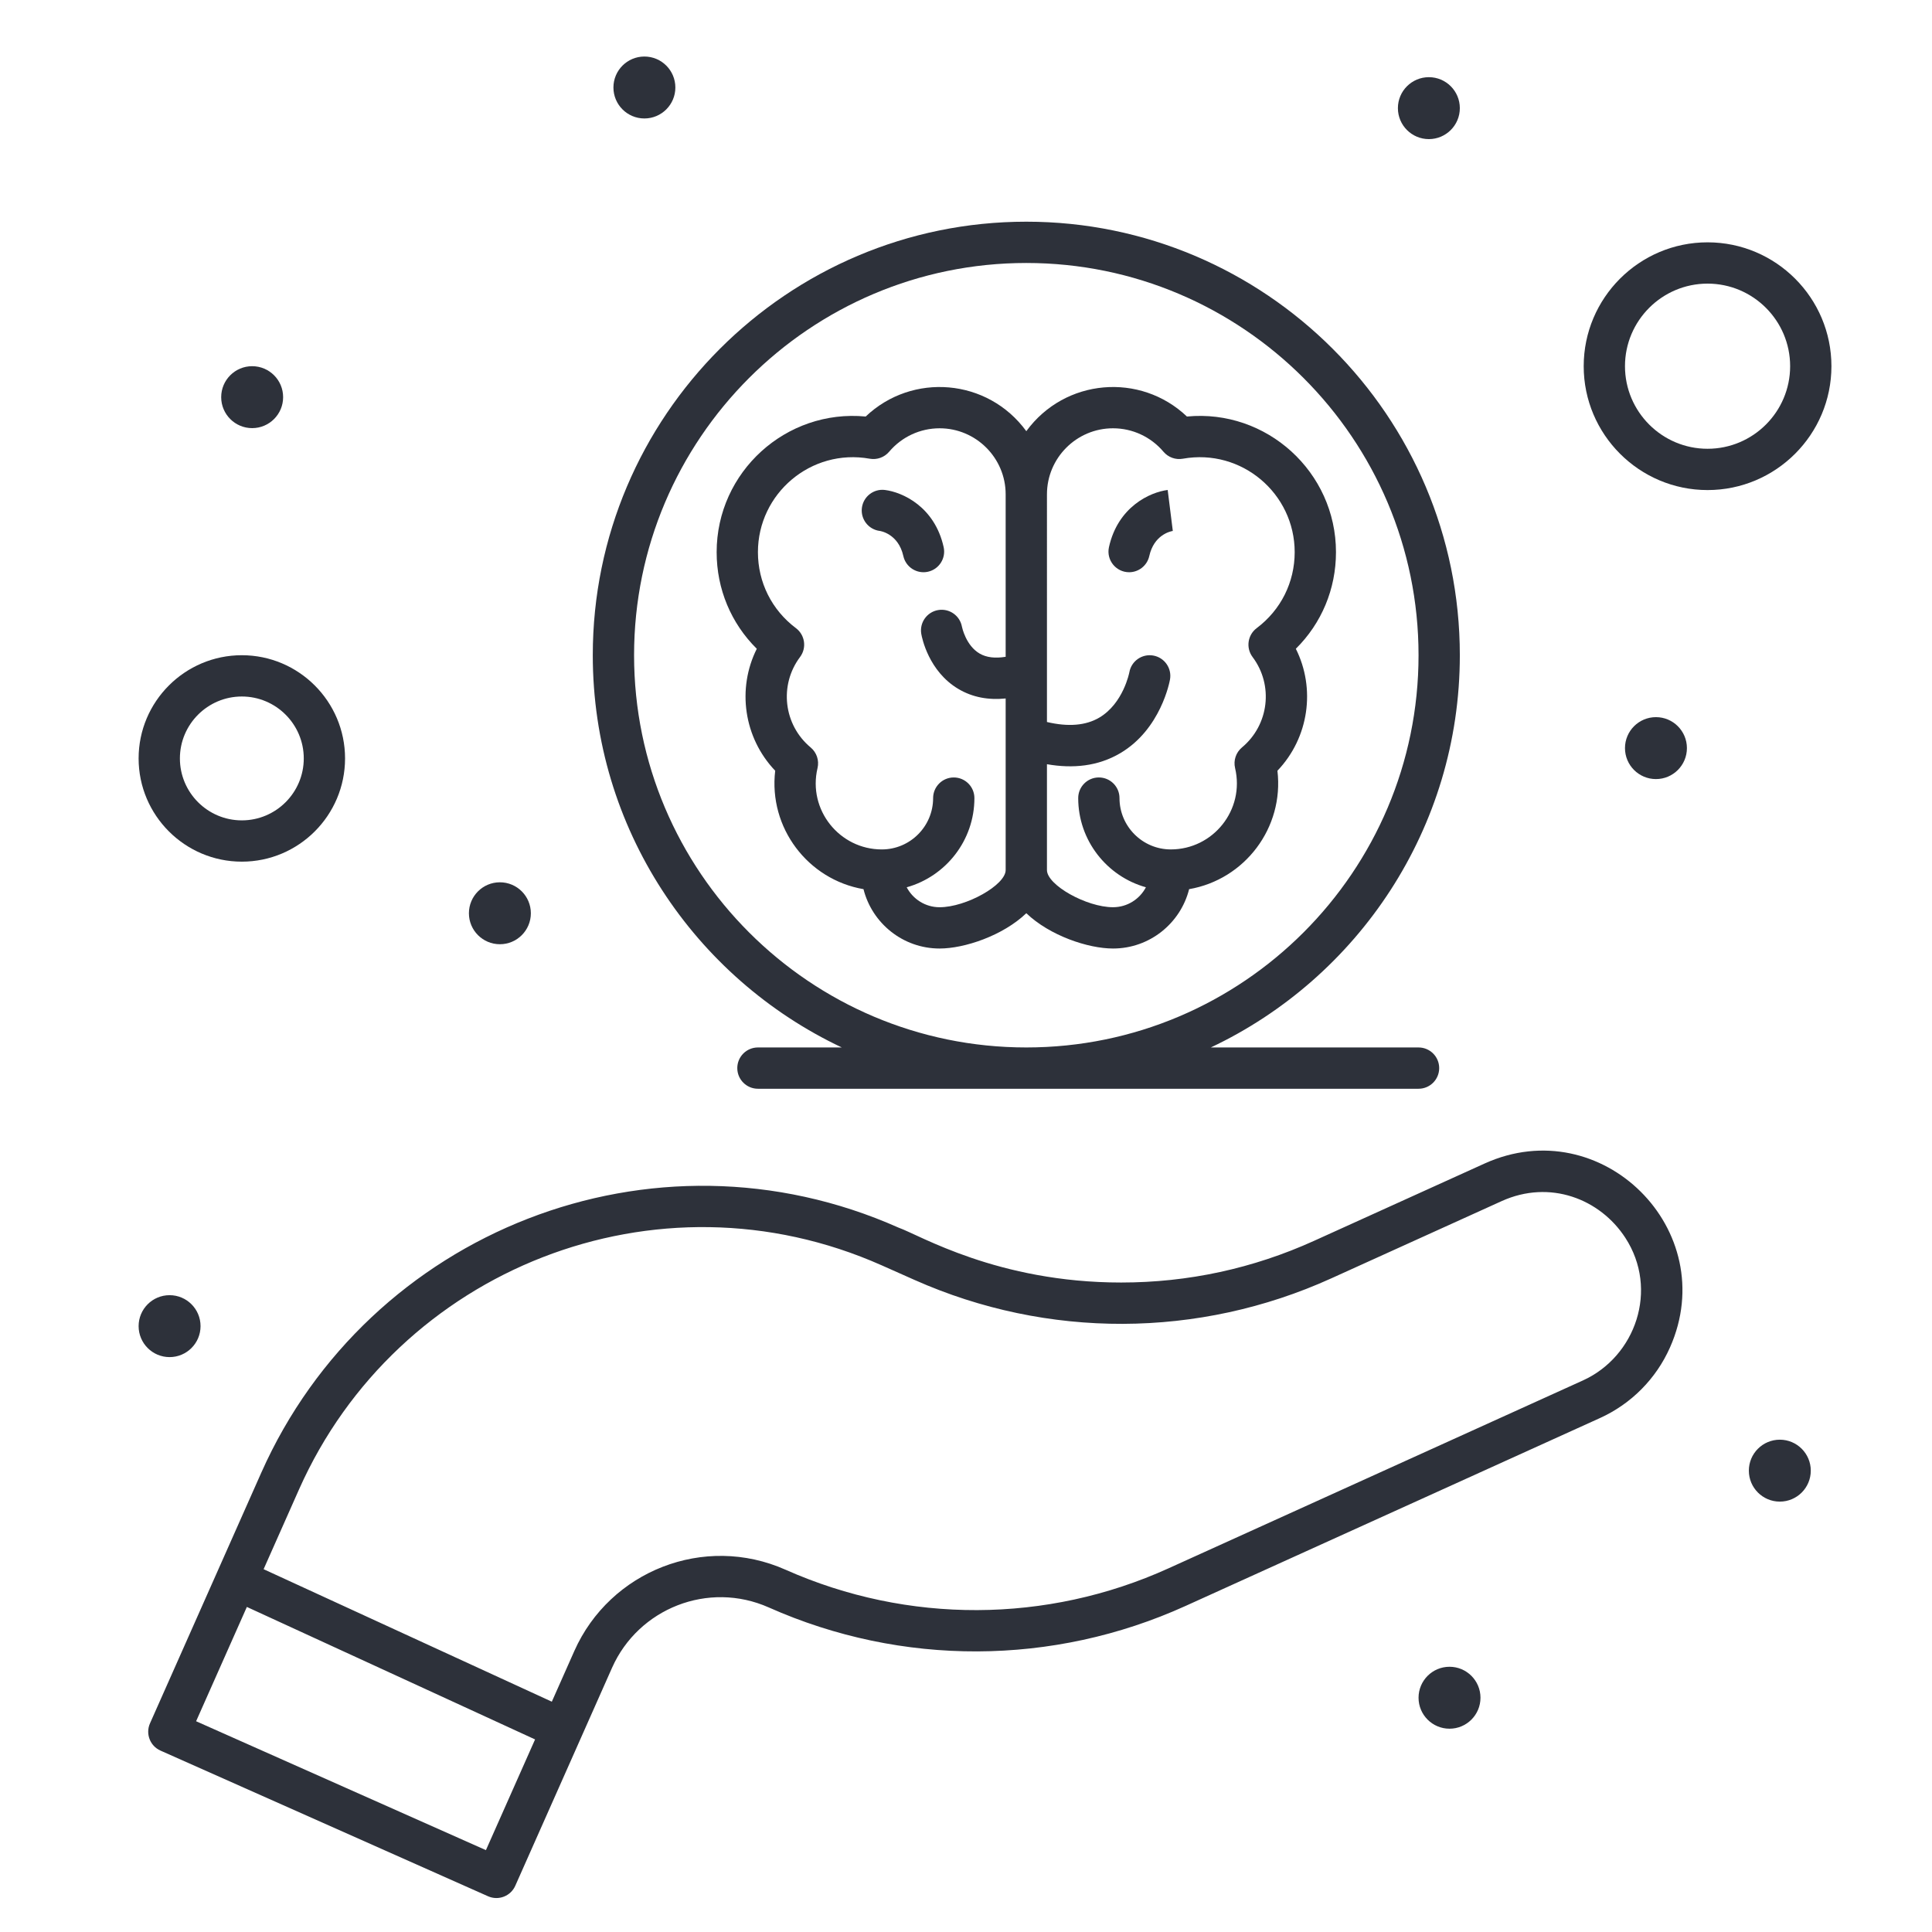 <?xml version="1.0" encoding="utf-8"?>
<!-- Generator: Adobe Illustrator 16.0.0, SVG Export Plug-In . SVG Version: 6.00 Build 0)  -->
<!DOCTYPE svg PUBLIC "-//W3C//DTD SVG 1.1//EN" "http://www.w3.org/Graphics/SVG/1.1/DTD/svg11.dtd">
<svg version="1.1" id="Layer_1" xmlns="http://www.w3.org/2000/svg" xmlns:xlink="http://www.w3.org/1999/xlink" x="0px" y="0px"
	 width="1000px" height="1000px" viewBox="0 0 1000 1000" enable-background="new 0 0 1000 1000" xml:space="preserve">
<g>
	<g>
		<path fill="#2D313A" d="M455.388,274.814c0.095,0.011,9.588,1.329,12.182,13.002c1.281,5.757,6.982,9.392,12.748,8.112
			c5.763-1.28,9.396-6.988,8.113-12.747c-4.65-20.927-21.292-28.435-30.392-29.571c-5.85-0.729-11.196,3.422-11.927,9.277
			C445.378,268.743,449.53,274.082,455.388,274.814z"/>
		<path fill="#2D313A" d="M401.242,398.931c-3.511,29.497,16.893,56.327,45.703,61.296c4.424,17.633,20.405,30.727,39.391,30.727
			c12.834,0,32.704-6.62,44.88-18.27c12.175,11.649,32.045,18.27,44.881,18.27c18.983,0,34.966-13.093,39.39-30.727
			c28.795-4.964,49.218-31.78,45.706-61.296c16.389-17.169,19.811-42.596,9.53-63.128c13.308-13.167,20.777-30.923,20.777-50.007
			c0-41.519-35.895-74.144-77.146-70.205c-24.108-22.916-63.149-19.776-83.137,7.581c-20.018-27.397-59.062-30.464-83.136-7.581
			c-41.183-3.932-77.146,28.611-77.146,70.205c0,19.084,7.472,36.843,20.776,50.007
			C381.412,356.365,384.873,381.783,401.242,398.931z M576.097,221.681c10.072,0,19.59,4.421,26.113,12.132
			c2.461,2.909,6.277,4.293,10.037,3.616c30.44-5.438,57.88,18.035,57.88,48.364c0,15.604-7.17,29.938-19.665,39.328
			c-4.719,3.543-5.669,10.241-2.126,14.959c10.922,14.545,8.521,35.123-5.499,46.797c-3.113,2.594-4.494,6.726-3.559,10.672
			c5.132,21.687-11.414,42.111-33.261,42.111c-14.649,0-26.566-11.917-26.566-26.565c0-5.901-4.782-10.686-10.686-10.686
			c-5.902,0-10.686,4.784-10.686,10.686c0,21.965,14.857,40.516,35.046,46.16c-3.22,6.129-9.639,10.324-17.029,10.324
			c-13.742,0-34.193-11.503-34.193-19.233v-54.788c13.353,2.331,26.384,1.125,38.005-5.747c20.978-12.41,25.509-37.09,25.692-38.136
			c1.016-5.813-2.874-11.35-8.686-12.365c-5.82-1.017-11.352,2.873-12.366,8.685c-0.028,0.158-3.122,16.09-15.521,23.423
			c-7.025,4.154-16.15,4.881-27.124,2.29V255.874C541.903,237.021,557.243,221.681,576.097,221.681z M450.184,237.429
			c3.747,0.669,7.575-0.707,10.036-3.616c6.525-7.71,16.041-12.133,26.113-12.133c18.854,0,34.193,15.34,34.193,34.194v84.079
			c-5.427,0.899-9.943,0.368-13.446-1.659c-7.127-4.131-9.11-13.558-9.184-13.915c-1.052-5.768-6.547-9.612-12.352-8.606
			c-5.813,1.018-9.703,6.552-8.686,12.367c0.342,1.953,3.784,19.345,19.232,28.483c7.398,4.375,15.607,5.796,24.438,4.903v88.822
			c0,7.729-20.452,19.234-34.192,19.234c-7.391,0-13.81-4.195-17.029-10.324c20.189-5.646,35.046-24.196,35.046-46.161
			c0-5.9-4.783-10.686-10.686-10.686c-5.901,0-10.686,4.785-10.686,10.686c0,14.65-11.916,26.565-26.566,26.565
			c-21.878,0-38.394-20.469-33.261-42.108c0.936-3.948-0.445-8.081-3.561-10.677c-14.062-11.709-16.388-32.297-5.498-46.797
			c3.545-4.716,2.592-11.417-2.125-14.959c-12.499-9.39-19.667-23.726-19.667-39.328C392.305,255.48,419.727,231.99,450.184,237.429
			z"/>
		<path fill="#2D313A" d="M584.441,296.186c4.898,0,9.313-3.39,10.42-8.369c2.417-10.874,10.725-12.759,12.182-13.002l-2.649-21.206
			c-9.103,1.137-25.743,8.646-30.393,29.57C572.516,289.857,577.604,296.186,584.441,296.186z"/>
		<path fill="#2D313A" d="M768.408,602.243l-88.237,40.005c-31.583,14.322-65.183,21.585-99.862,21.585
			c-63.981,0-104.442-24.635-115.22-28.409c-127.333-56.644-274.35,2.06-329.813,126.758l-57.639,129.82
			c-2.394,5.391,0.034,11.707,5.424,14.103l169.54,75.396c5.421,2.409,11.726-0.06,14.108-5.429
			c14.469-32.593,34.112-76.815,33.997-76.585c0.11-0.22,16.017-36.054,16.098-36.271c13.639-30.663,49.796-45.134,81.153-31.187
			c68.719,30.565,147.059,30.316,215.64-0.775l214.544-97.272c16.152-7.327,29.013-20.282,36.215-36.482
			C891.371,636.759,828.96,574.781,768.408,602.243z M251.514,957.628l-150.01-66.714l26.269-59.167l149.18,68.578L251.514,957.628z
			 M819.313,714.519l-214.54,97.269c-62.944,28.539-134.924,28.826-198.131,0.717c-42.214-18.777-90.968,0.673-109.364,42.033
			l-11.655,26.255l-149.178-68.579l18.359-41.354c50.67-113.925,185.05-167.752,301.601-115.908l16.957,7.54
			c68.732,30.57,147.07,30.31,215.635-0.782l88.235-40.004c24.941-11.306,50.922-1.213,64.042,18.98
			C858.699,667.509,846.567,702.157,819.313,714.519z"/>
		<circle fill="#2D313A" cx="87.775" cy="686.409" r="16.027"/>
		<circle fill="#2D313A" cx="921.23" cy="761.206" r="16.027"/>
		<circle fill="#2D313A" cx="857.117" cy="387.22" r="16.028"/>
		<circle fill="#2D313A" cx="739.579" cy="55.975" r="16.028"/>
		<circle fill="#2D313A" cx="333.537" cy="45.289" r="16.028"/>
		<circle fill="#2D313A" cx="130.516" cy="205.569" r="16.028"/>
		<circle fill="#2D313A" cx="258.74" cy="472.703" r="16.029"/>
		<circle fill="#2D313A" cx="750.265" cy="878.745" r="16.028"/>
		<path fill="#2D313A" d="M435.71,542.162h-43.404c-5.899,0-10.685,4.78-10.685,10.685c0,5.9,4.786,10.687,10.685,10.687h341.931
			c5.902,0,10.686-4.786,10.686-10.687c0-5.904-4.783-10.685-10.686-10.685H626.721c76.1-35.945,128.888-113.43,128.888-203.024
			c0-123.729-100.663-224.392-224.393-224.392c-123.73,0-224.392,100.662-224.392,224.392
			C306.824,428.732,359.611,506.217,435.71,542.162z M531.216,136.117c111.946,0,203.021,91.075,203.021,203.021
			c0,111.946-91.075,203.024-203.021,203.024c-111.946,0-203.021-91.078-203.021-203.024
			C328.195,227.192,419.27,136.117,531.216,136.117z"/>
		<path fill="#2D313A" d="M125.173,445.992c29.46,0,53.427-23.967,53.427-53.427c0-29.459-23.967-53.427-53.427-53.427
			c-29.459,0-53.426,23.968-53.426,53.427C71.747,422.024,95.714,445.992,125.173,445.992z M125.173,360.509
			c17.676,0,32.056,14.38,32.056,32.056s-14.38,32.056-32.056,32.056s-32.056-14.38-32.056-32.056S107.498,360.509,125.173,360.509z
			"/>
		<path fill="#2D313A" d="M947.943,189.543c0-35.352-28.76-64.112-64.111-64.112s-64.112,28.76-64.112,64.112
			c0,35.351,28.761,64.112,64.112,64.112S947.943,224.895,947.943,189.543z M883.832,232.285c-23.568,0-42.742-19.174-42.742-42.742
			c0-23.567,19.174-42.741,42.742-42.741c23.566,0,42.74,19.174,42.74,42.741C926.572,213.111,907.398,232.285,883.832,232.285z"/>
	</g>
</g>
</svg>
